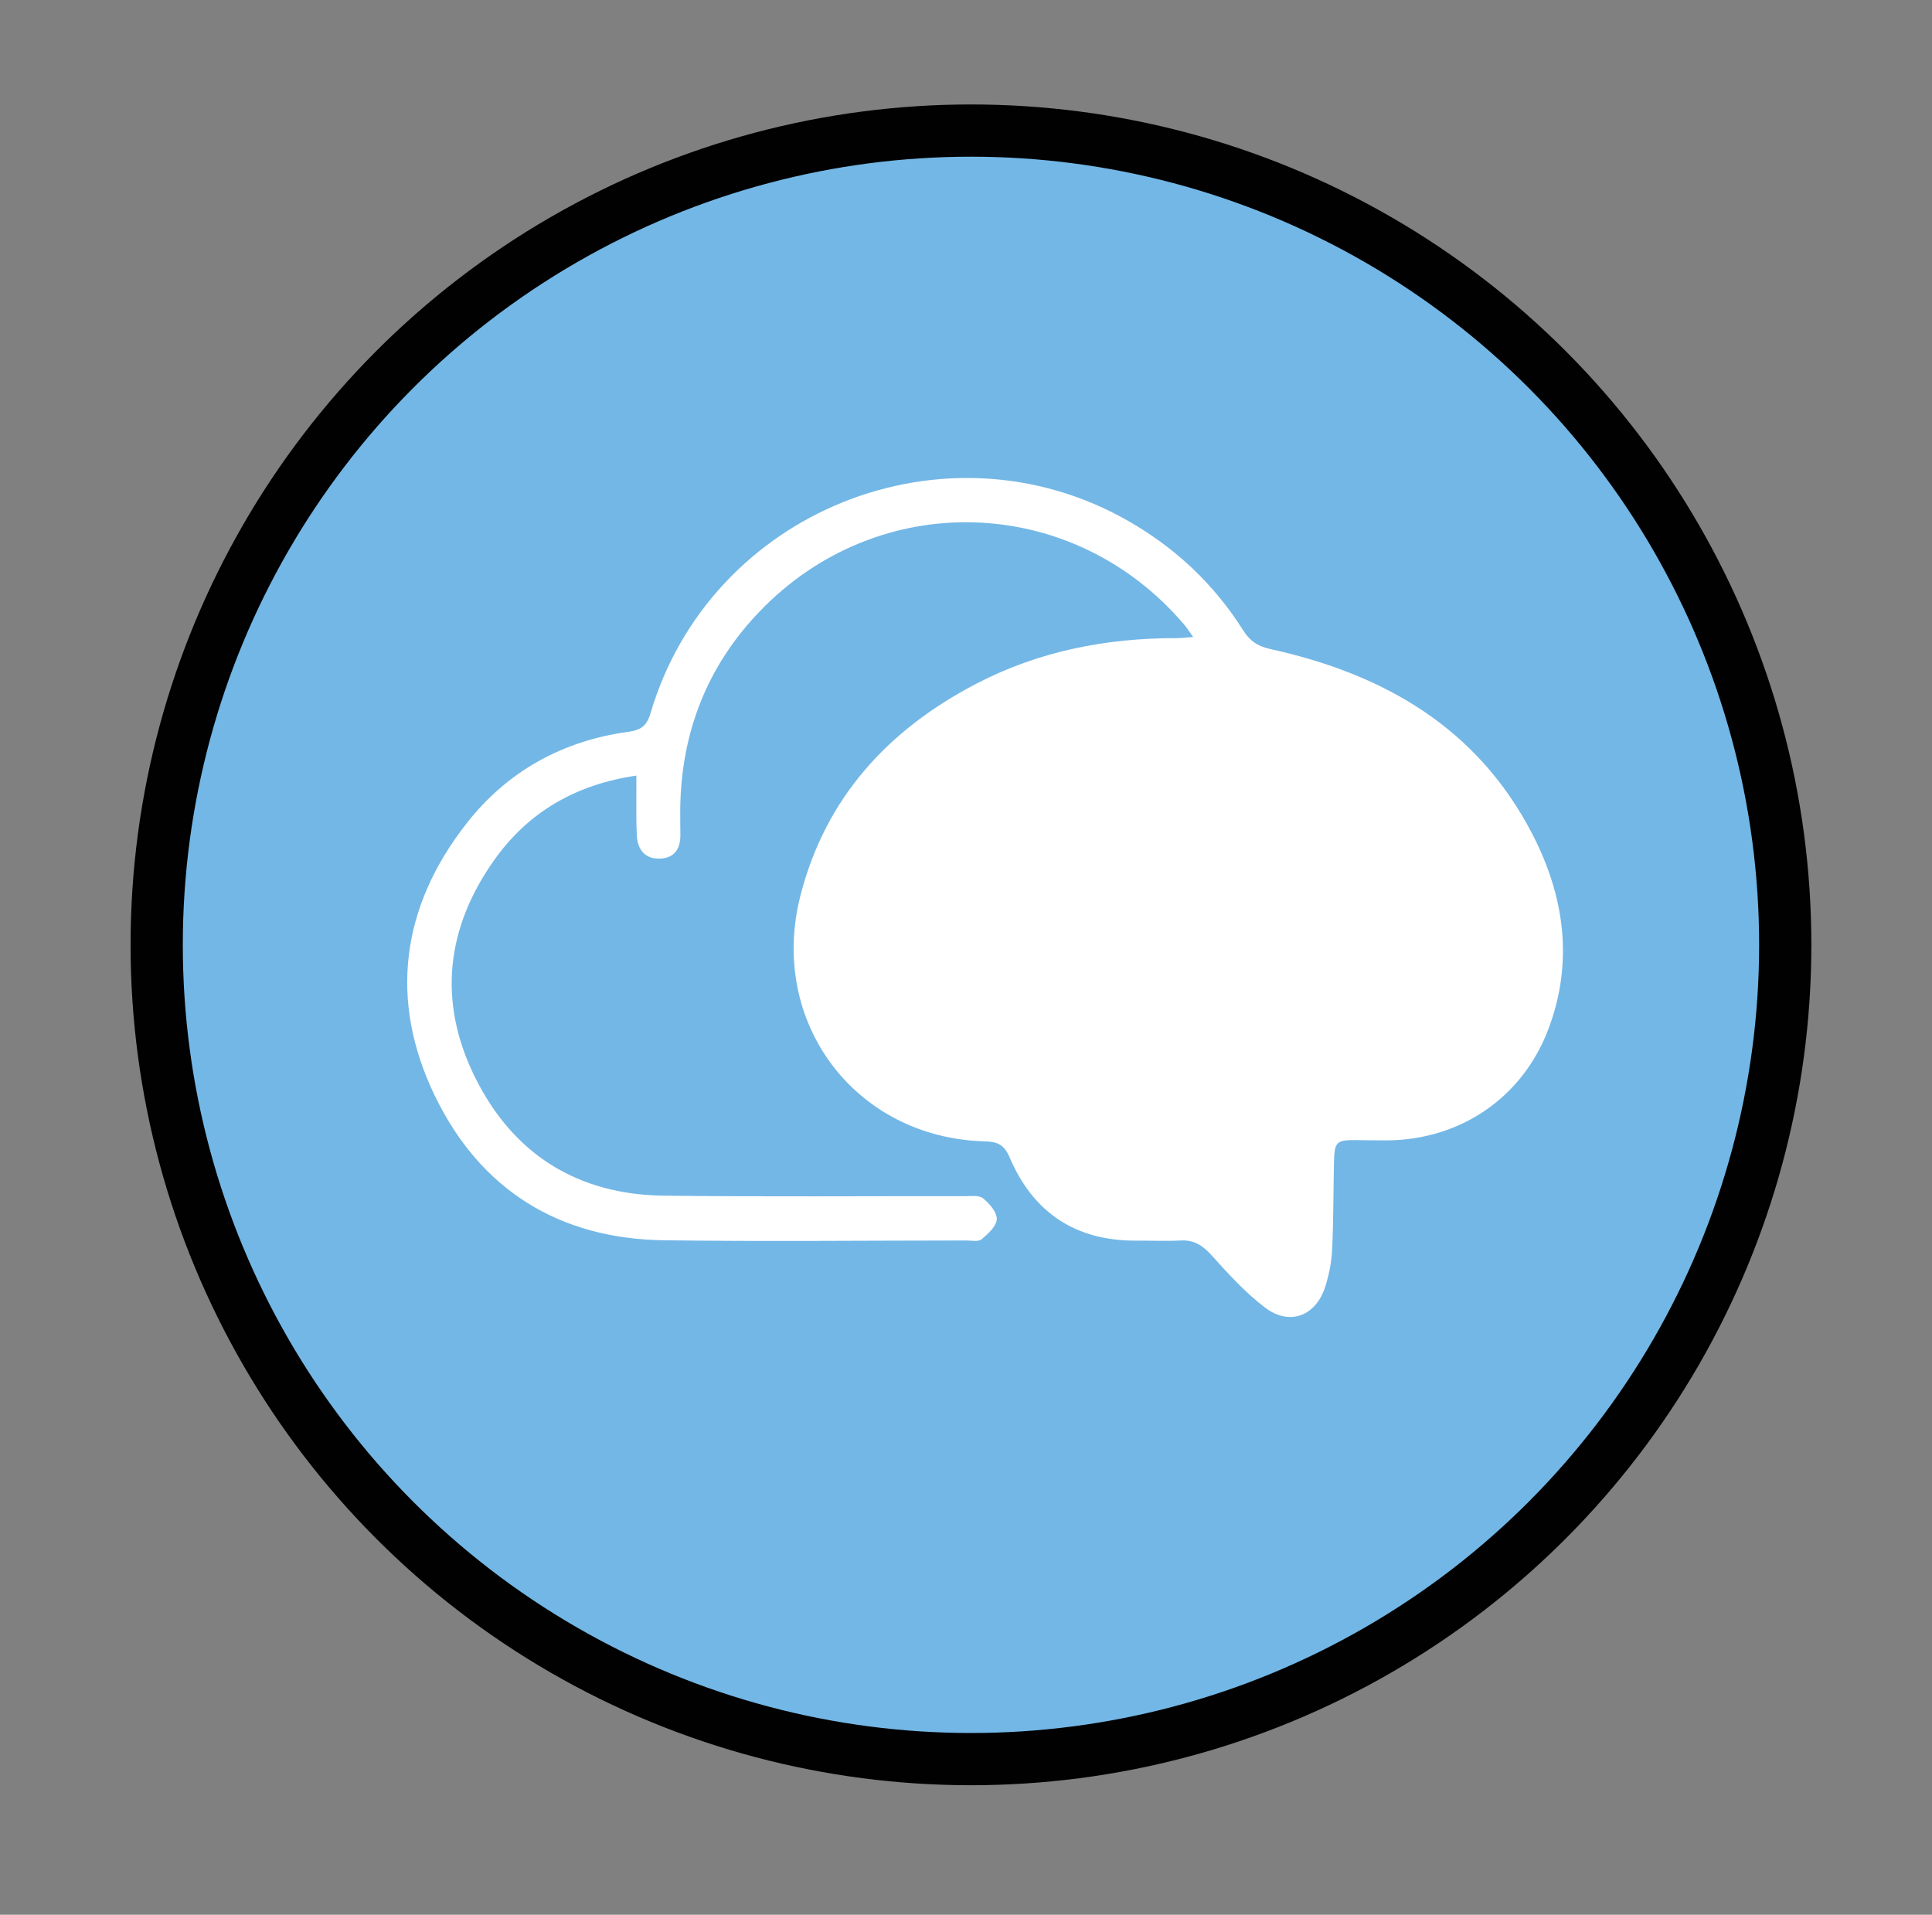 <?xml version="1.0" encoding="UTF-8"?>
<svg id="Layer_1" xmlns="http://www.w3.org/2000/svg" version="1.1" viewBox="0 0 73.982 73.321">
  <rect x="0" y="0" width="73.982" height="73.321" fill="#808080" stroke="none"/>
  <!-- Generator: Adobe Illustrator 29.2.1, SVG Export Plug-In . SVG Version: 2.1.0 Build 116)  -->
  <circle cx="37.181" cy="36.181" r="31.181" fill="#73b7e6" stroke="#010101" stroke-miterlimit="10" stroke-width="2"/>
  <g display="none">
    <!-- <path d="M50.398,29.525l.362-.894c1.217-4.127-3.304-7.603-7.107-5.458-.676.382-1.011.814-1.524,1.375l-3.102,3.417c-1.066,1.127-1.81,1.937-1.763,3.538.005.176.062.29-.067.429l-3.025,3.223c-1.314-3.193-.434-6.206,1.725-8.695l3.927-4.311c1.752-1.962,3.425-2.936,6.152-3.13,3.905-.155,7.348,2.608,8.243,6.389.5,2.111.093,4.3-1.04,6.141-.312.507-.707.938-1.107,1.375l-2.729,3.021c-.356.398-.699.814-1.077,1.19-1.709,1.701-4.127,2.749-6.559,2.518-.888-.084-1.876-.326-2.637-.795l2.439-2.69c.244.017.478.066.729.072,2.033.047,2.846-.599,4.094-1.973l2.733-3.024c.509-.545.977-1.056,1.334-1.719Z" fill="#fff"/> -->
    <!-- <path d="M32.096,43.689c-1.445.098-2.45-1.266-1.682-2.451.182-.282.447-.522.673-.77l7.455-7.996.392-.482c.316-.374.695-.551,1.177-.595,1.484-.065,2.474,1.432,1.567,2.612-.142.185-.328.345-.492.512l-7.298,7.779c-.592.645-.839,1.261-1.791,1.39Z" fill="#fff"/> -->
    <!-- <path d="M38.723,42.797c-.002,1.767-.872,4.021-1.976,5.346l-3.015,3.318c-.759.823-1.469,1.723-2.294,2.481-1.644,1.511-4.02,2.293-6.245,2.068-6.317-.639-9.64-8.068-5.767-13.076.263-.34.563-.64.855-.953l3.09-3.487c1.636-1.854,3.512-2.907,6.054-3.065.967-.028,1.835.101,2.773.347.336.088.668.22,1.007.287l-2.42,2.686c-.131.126-.136.148-.31.136l-.46-.027c-2.876-.041-3.508,1.269-5.155,3.098l-1.961,2.147c-.393.44-.828.879-1.119,1.395-1.018,1.803-.585,4.164.842,5.614,1.899,1.929,5.031,1.876,6.94-.023.799-.794,1.526-1.679,2.28-2.517l1.361-1.481c1.327-1.45,1.821-2.056,1.824-3.997.049-.098,1.003-1.043,1.175-1.23l1.988-2.184.283.968c.186.704.271,1.42.251,2.147Z" fill="#fff"/> -->
  </g>
  <path d="M24.366,29.7c-2.318.34-4.131,1.392-5.433,3.223-1.852,2.604-2.175,5.431-.75,8.315,1.466,2.968,3.936,4.508,7.242,4.548,3.834.046,7.669.014,11.504.02.243,0,.555-.048.713.08.245.198.539.534.528.799-.011.27-.334.564-.583.772-.123.103-.387.044-.587.045-3.857.002-7.714.043-11.57-.008-4.024-.053-7.043-1.934-8.785-5.546-1.761-3.652-1.281-7.217,1.216-10.411,1.561-1.997,3.672-3.167,6.191-3.513.484-.066.711-.213.859-.715,2.286-7.739,11.283-11.353,18.274-7.371,1.822,1.038,3.303,2.429,4.421,4.201.259.411.554.608,1.036.714,4.323.951,7.921,2.994,10.035,7.084,1.23,2.379,1.589,4.898.614,7.473-.995,2.627-3.365,4.233-6.162,4.258-.379.003-.758-.006-1.137-.01-.837-.01-.895.045-.912.916-.022,1.098-.017,2.196-.07,3.293-.022.464-.117.937-.255,1.382-.352,1.138-1.362,1.54-2.305.828-.756-.571-1.41-1.292-2.048-2.001-.344-.382-.679-.603-1.199-.574-.556.031-1.114.002-1.672.006-2.325.016-3.961-1.055-4.871-3.192-.205-.481-.462-.597-.944-.61-4.971-.131-8.31-4.568-7.062-9.423.964-3.751,3.368-6.348,6.725-8.098,2.401-1.251,4.989-1.755,7.683-1.749.173,0,.346-.023.627-.042-.145-.203-.23-.344-.335-.467-4.273-5.027-11.711-5.266-16.274-.504-2.007,2.095-2.992,4.627-3.032,7.533-.005.336.004.672.006,1.009.003.522-.213.885-.762.912-.571.028-.871-.317-.903-.862-.035-.603-.016-1.21-.021-1.815,0-.13,0-.261,0-.499Z" fill="#fff"/>
  <rect width="73.982" height="73.321" fill="none"/>
</svg>